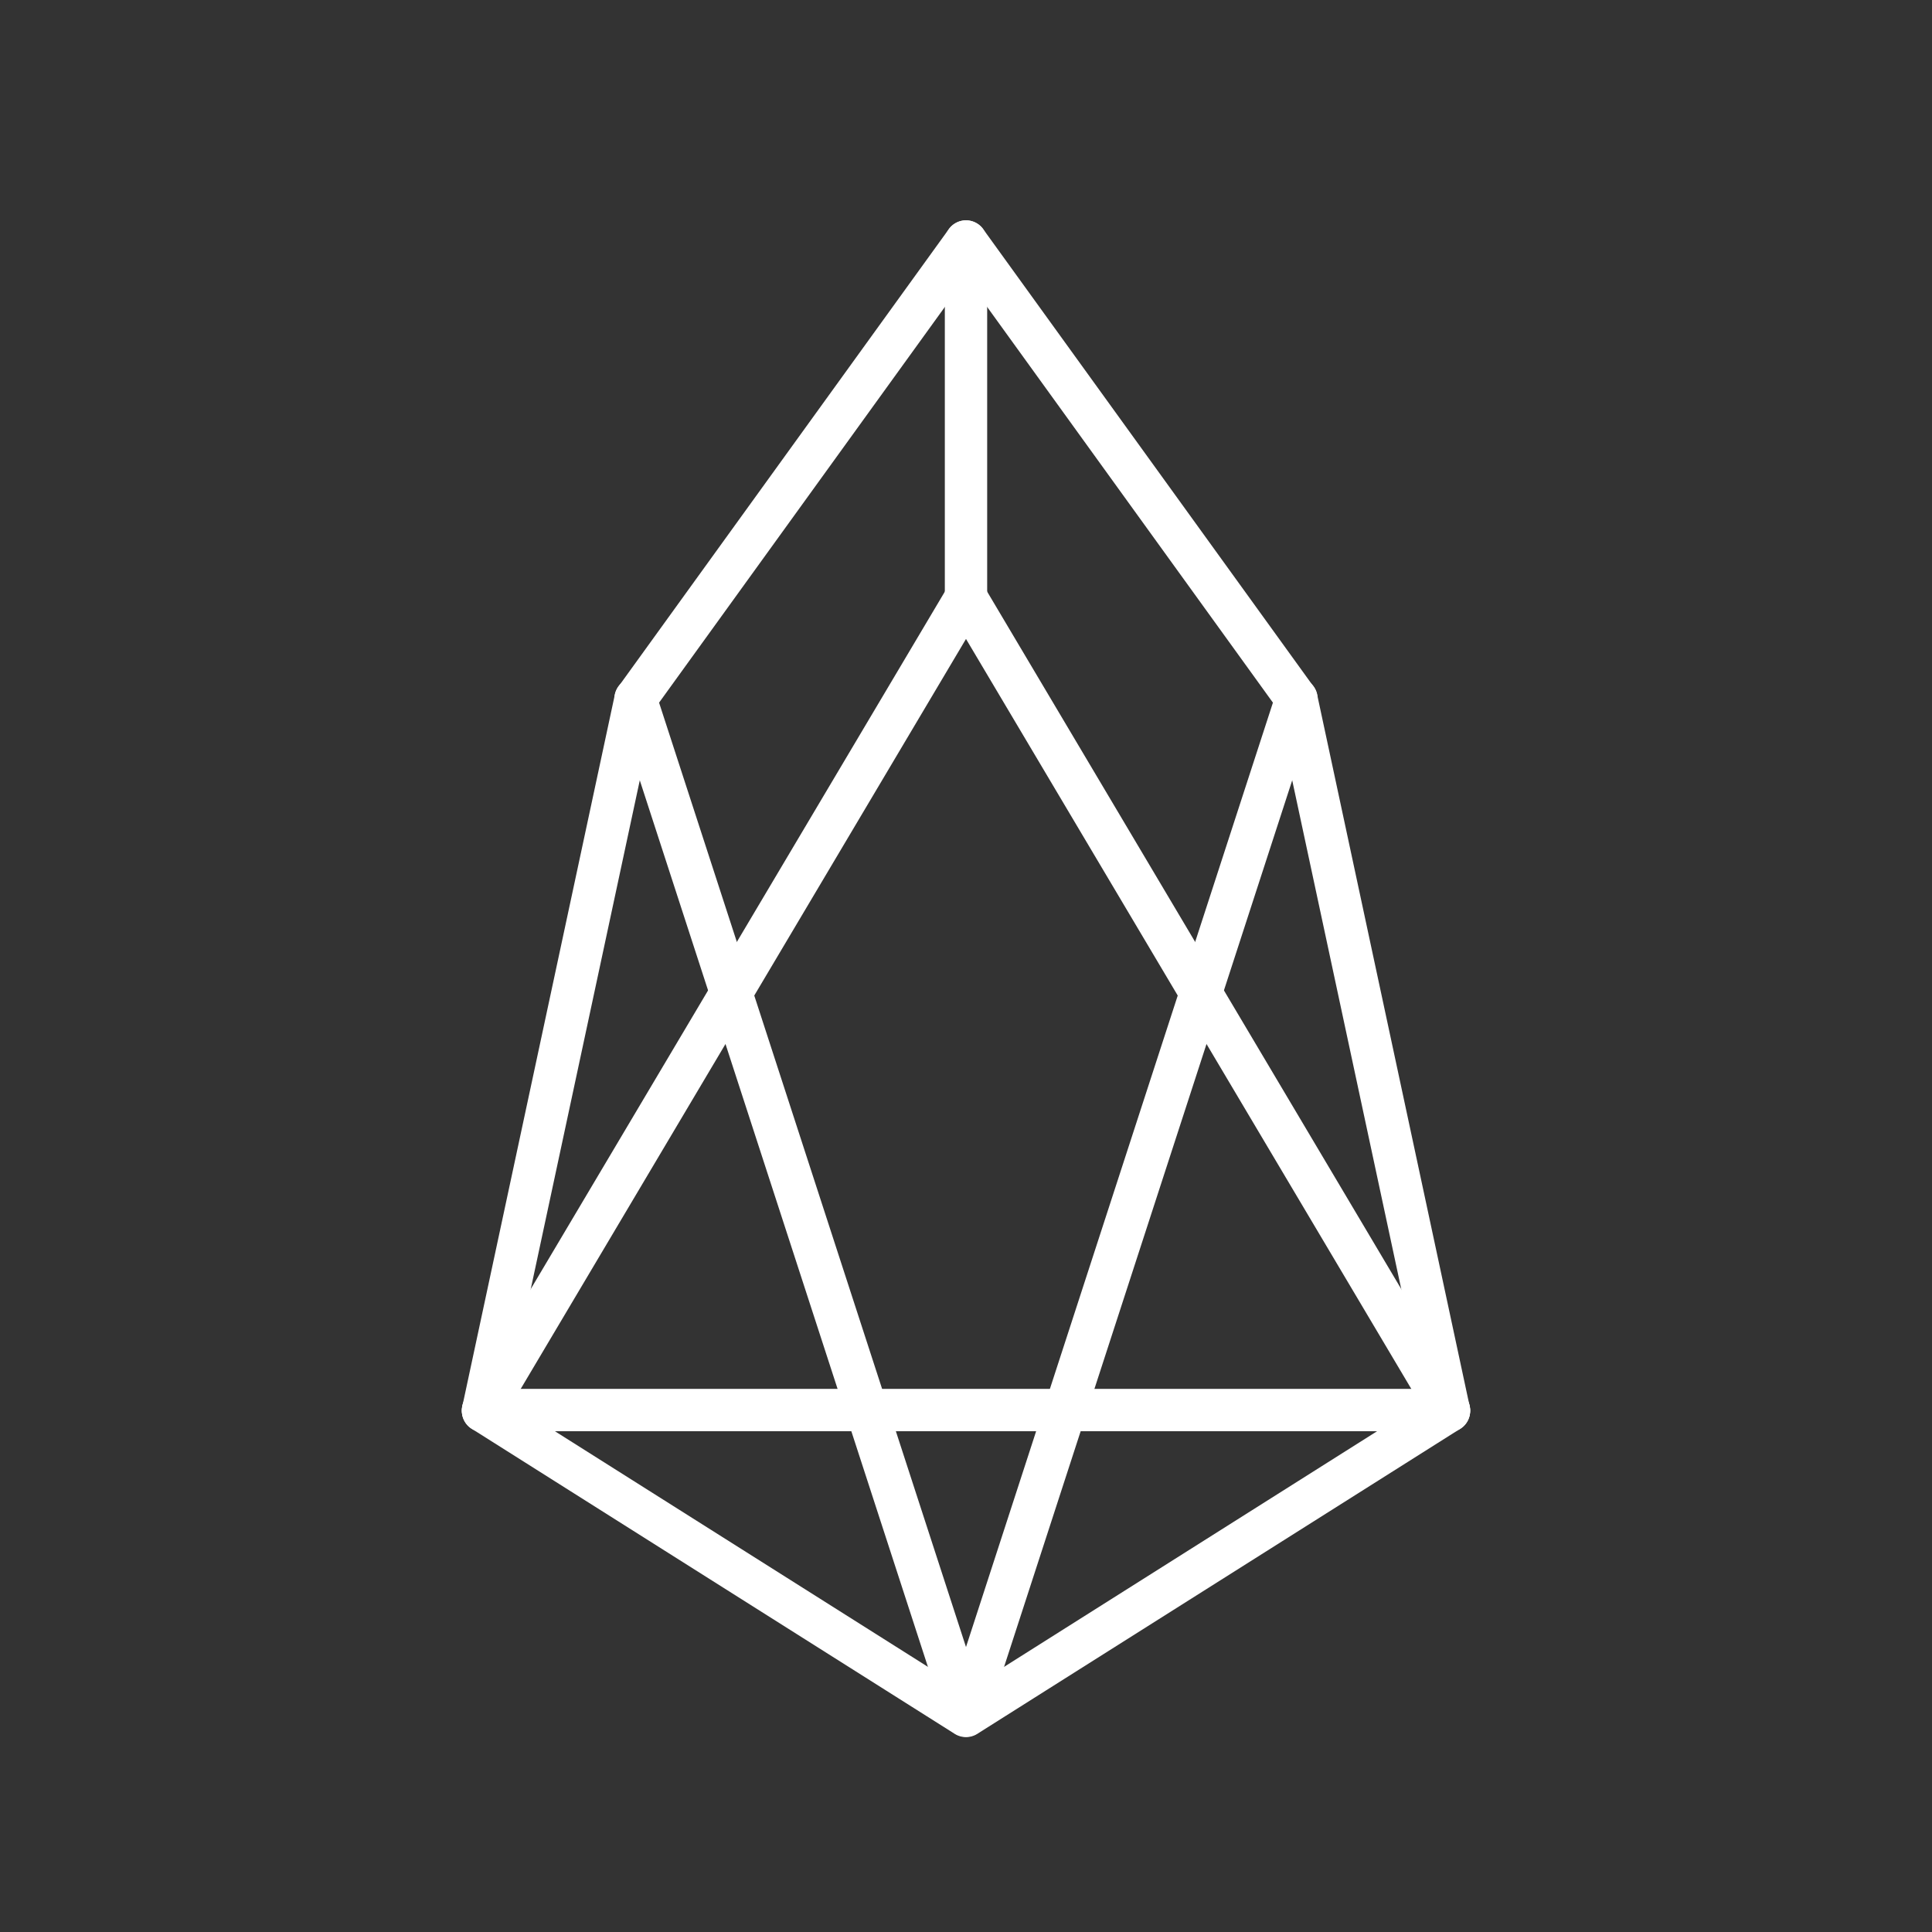 <svg width="24" height="24" viewBox="0 0 24 24" fill="none" xmlns="http://www.w3.org/2000/svg">
<rect x="0" y="0" width="24" height="24" fill="#333333" stroke="none"/>
<path d="M16.105 8.684L12 3L7.895 8.684L6 17.526L12 21.316L18 17.526L16.105 8.684Z" stroke="white" stroke-width="0.526" stroke-miterlimit="10" stroke-linecap="round" stroke-linejoin="round"/>
<path d="M6 17.527L12 7.422L18 17.527" stroke="white" stroke-width="0.526" stroke-miterlimit="10" stroke-linecap="round" stroke-linejoin="round"/>
<path d="M12 7.421V3" stroke="white" stroke-width="0.526" stroke-miterlimit="10" stroke-linecap="round" stroke-linejoin="round"/>
<path d="M6 17.516H18" stroke="white" stroke-width="0.526" stroke-miterlimit="10" stroke-linecap="round" stroke-linejoin="round"/>
<path d="M16.105 8.68L12 21.311L7.895 8.68" stroke="white" stroke-width="0.526" stroke-miterlimit="10" stroke-linecap="round" stroke-linejoin="round"/>
</svg>
